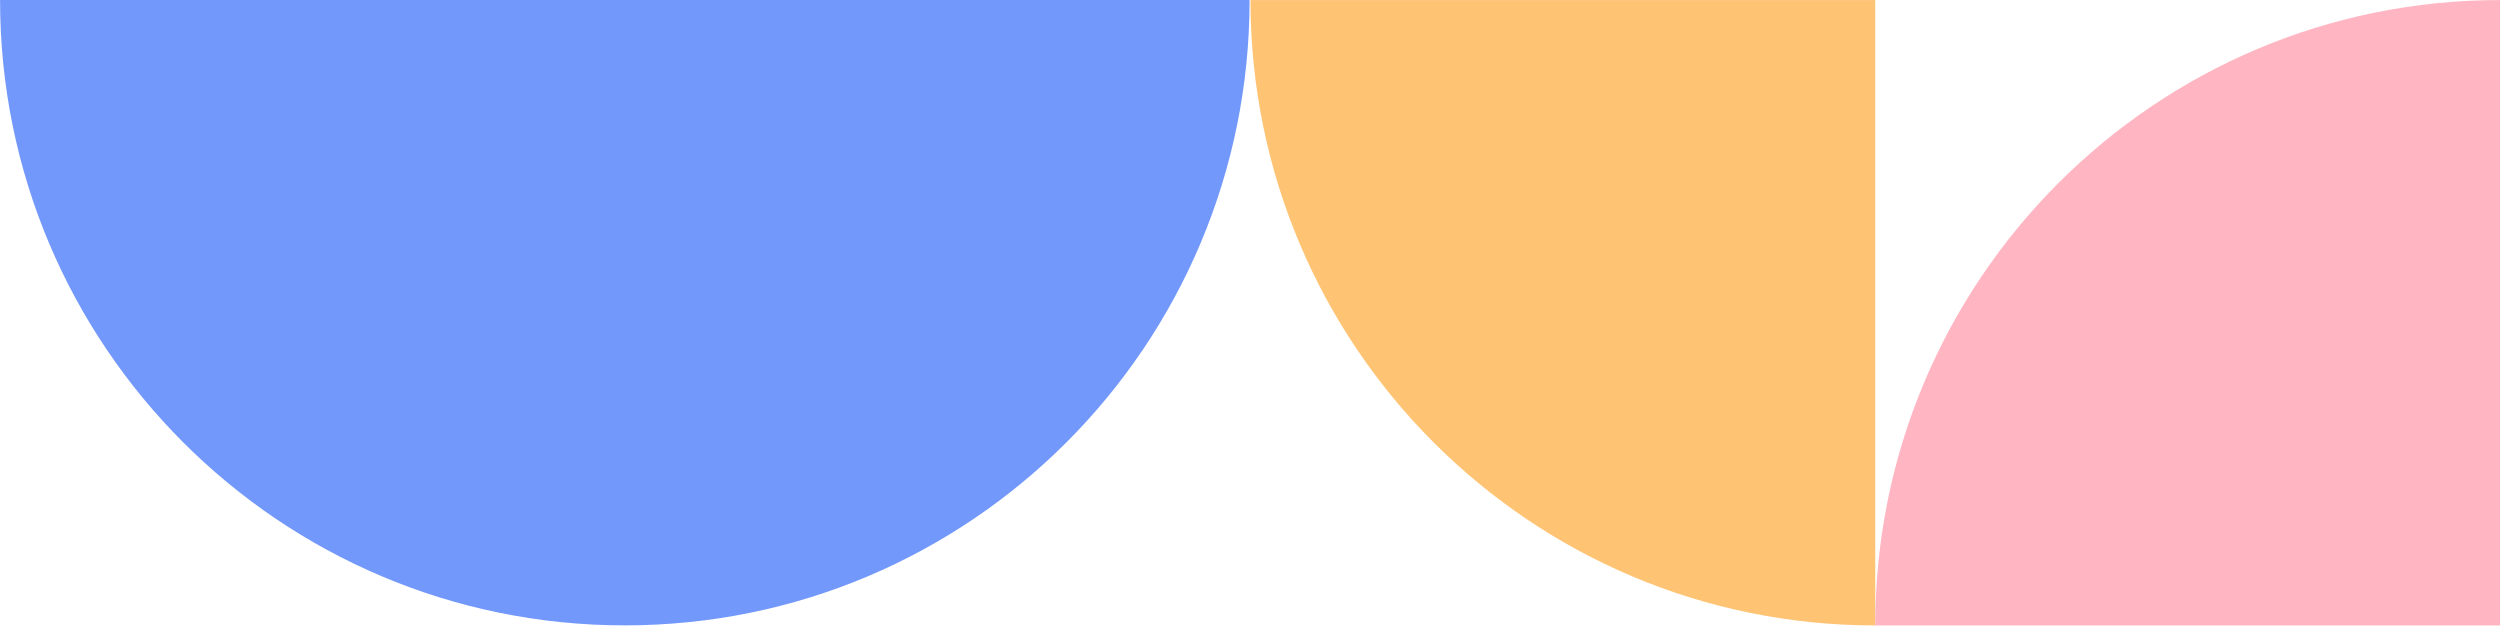<svg width="665" height="167" viewBox="0 0 665 167" fill="none" xmlns="http://www.w3.org/2000/svg">
<path d="M0.016 0C0.016 91.875 74.419 166.351 166.202 166.351C257.985 166.351 332.388 91.875 332.388 0H6.42453e-05H0.016Z" fill="#7298FB"/>
<path d="M498.814 166.367V0.016H332.629C332.629 91.891 407.031 166.367 498.814 166.367Z" fill="#FFC374"/>
<path d="M498.814 166.367H665V0.016C573.217 0.016 498.814 74.493 498.814 166.367Z" fill="#FFB6C2"/>
</svg>
